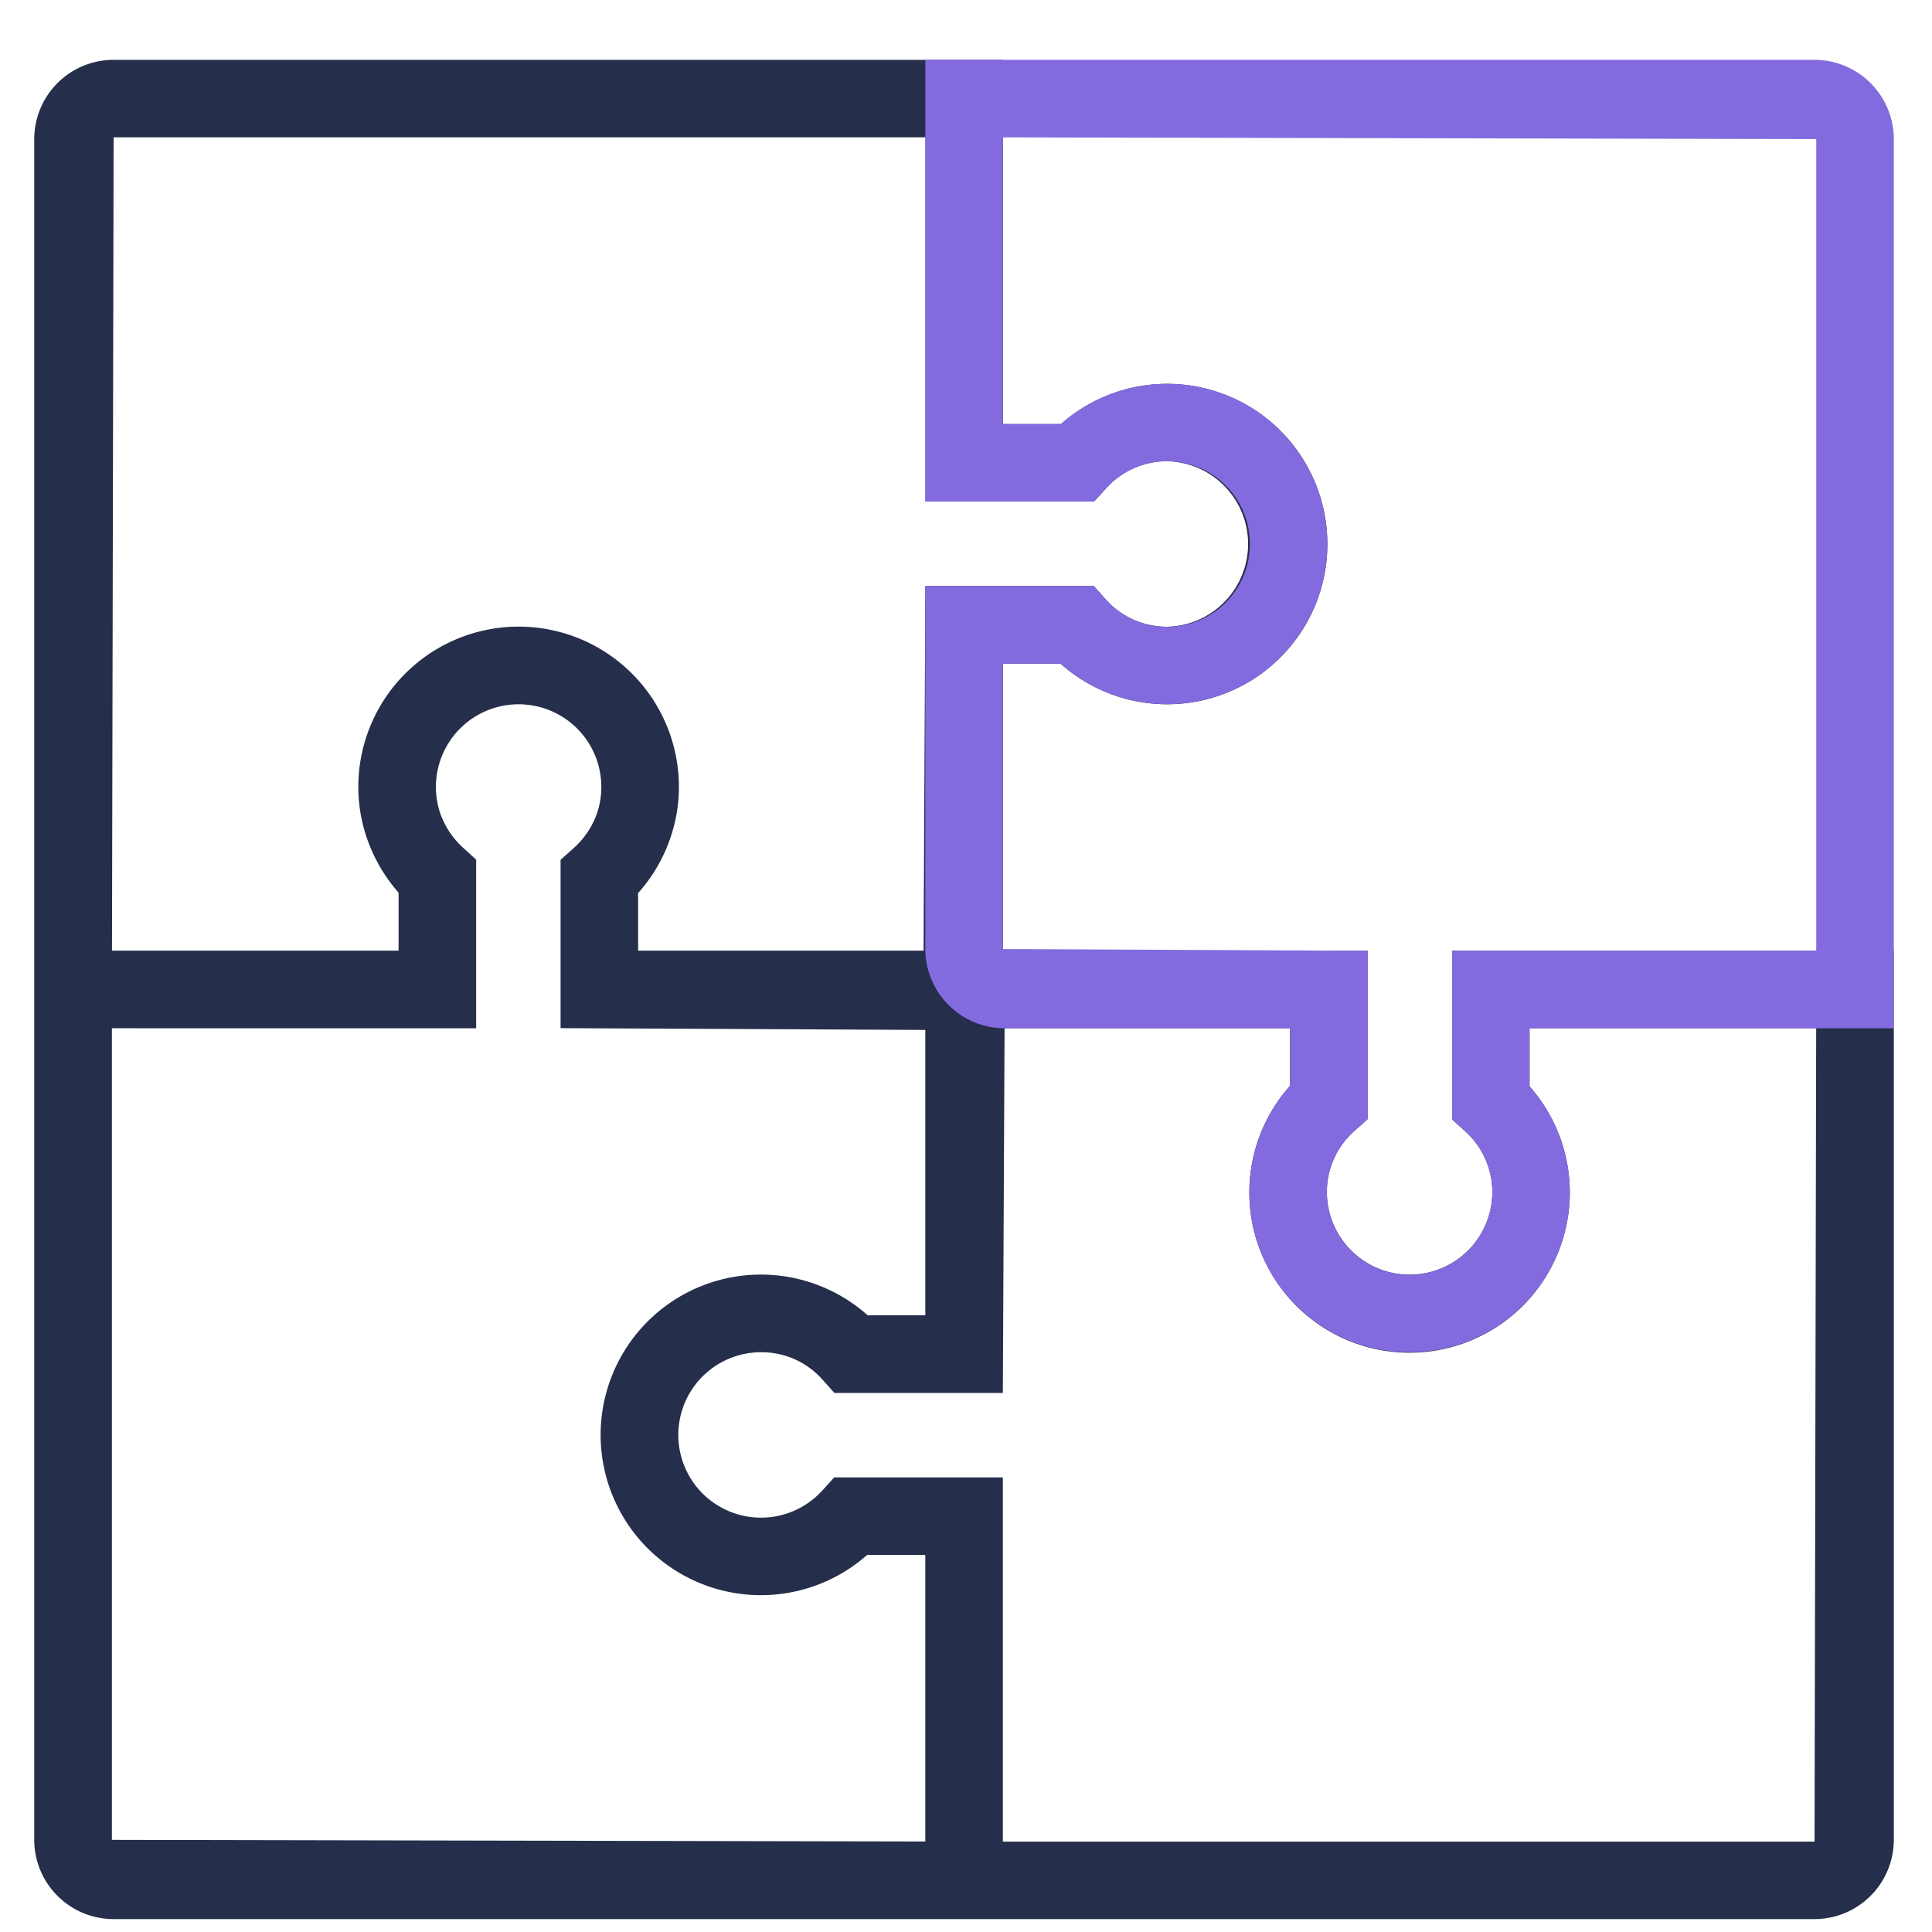 <svg xmlns="http://www.w3.org/2000/svg" xmlns:xlink="http://www.w3.org/1999/xlink" width="78.598" height="78.598" viewBox="0 0 78.598 78.598"><defs><clipPath id="a"><rect width="78.598" height="78.598" fill="none"/></clipPath></defs><g transform="translate(-94.723 -2151.75)"><g transform="translate(94.723 2151.75)"><g clip-path="url(#a)"><g transform="translate(1.398 2.433)"><path d="M168.12,2229.087h-69.2a3.227,3.227,0,0,1-3.227-3.221v-69.192a3.227,3.227,0,0,1,3.223-3.225H135.1v14.817h2.364a6.518,6.518,0,1,1-.023,9.743H135.1v11.682h14.837v6.853l-.528.47a3.314,3.314,0,0,0-1.128,2.49,3.365,3.365,0,1,0,6.731,0,3.322,3.322,0,0,0-1.121-2.481l-.518-.469v-6.862h17.971v36.173A3.227,3.227,0,0,1,168.12,2229.087Zm-33.022-3.152H168.12l.066-33.094H156.525v2.367a6.518,6.518,0,1,1-9.744-.021v-2.345H135.168l-.07,14.839h-6.854l-.47-.526a3.306,3.306,0,0,0-2.489-1.129,3.365,3.365,0,1,0,2.461,5.633l.019-.02.473-.521h6.86Zm-36.246-33.089v33.019l33.091.065V2214.27h-2.364a6.521,6.521,0,1,1,.02-9.746h2.344v-11.61l-14.837-.073v-6.848l.525-.47a3.424,3.424,0,0,0,.949-1.4,3.321,3.321,0,0,0,.184-1.092,3.365,3.365,0,1,0-6.731,0,3.335,3.335,0,0,0,.158,1.015,3.4,3.4,0,0,0,.96,1.465l.52.474v6.861Zm21.409-3.157h11.612l.073-14.836h6.85l.47.526a3.324,3.324,0,0,0,2.5,1.132,3.367,3.367,0,0,0,0-6.733,3.32,3.32,0,0,0-2.484,1.121l-.47.517h-6.861V2156.6H98.922l-.066,33.089h11.659v-2.361a6.579,6.579,0,0,1-1.317-2.3,6.4,6.4,0,0,1-.321-2,6.521,6.521,0,0,1,13.043,0,6.391,6.391,0,0,1-.361,2.113,6.536,6.536,0,0,1-1.3,2.206Z" transform="translate(-95.698 -2153.447)" fill="#252e4a"/></g><g transform="translate(37.644 2.433)"><path d="M140.682,2206.026a6.5,6.5,0,0,1-4.861-10.835v-2.345H124.208a3.228,3.228,0,0,1-3.226-3.223v-14.77h6.854l.47.528a3.31,3.31,0,0,0,2.492,1.13,3.366,3.366,0,1,0-2.487-5.608l-.47.514h-6.858v-17.969h36.173a3.23,3.23,0,0,1,3.227,3.225v36.173H145.565v2.367a6.5,6.5,0,0,1-4.883,10.813Zm-16.546-28.019v11.616l14.839.07v6.854l-.528.47a3.308,3.308,0,0,0-1.133,2.491,3.367,3.367,0,0,0,6.735,0,3.329,3.329,0,0,0-1.122-2.487l-.516-.47v-6.858h14.816v-33.021l-33.091-.069v11.661H126.5a6.517,6.517,0,1,1-.021,9.743Z" transform="translate(-120.982 -2153.447)" fill="#836bdf"/></g></g></g></g></svg>